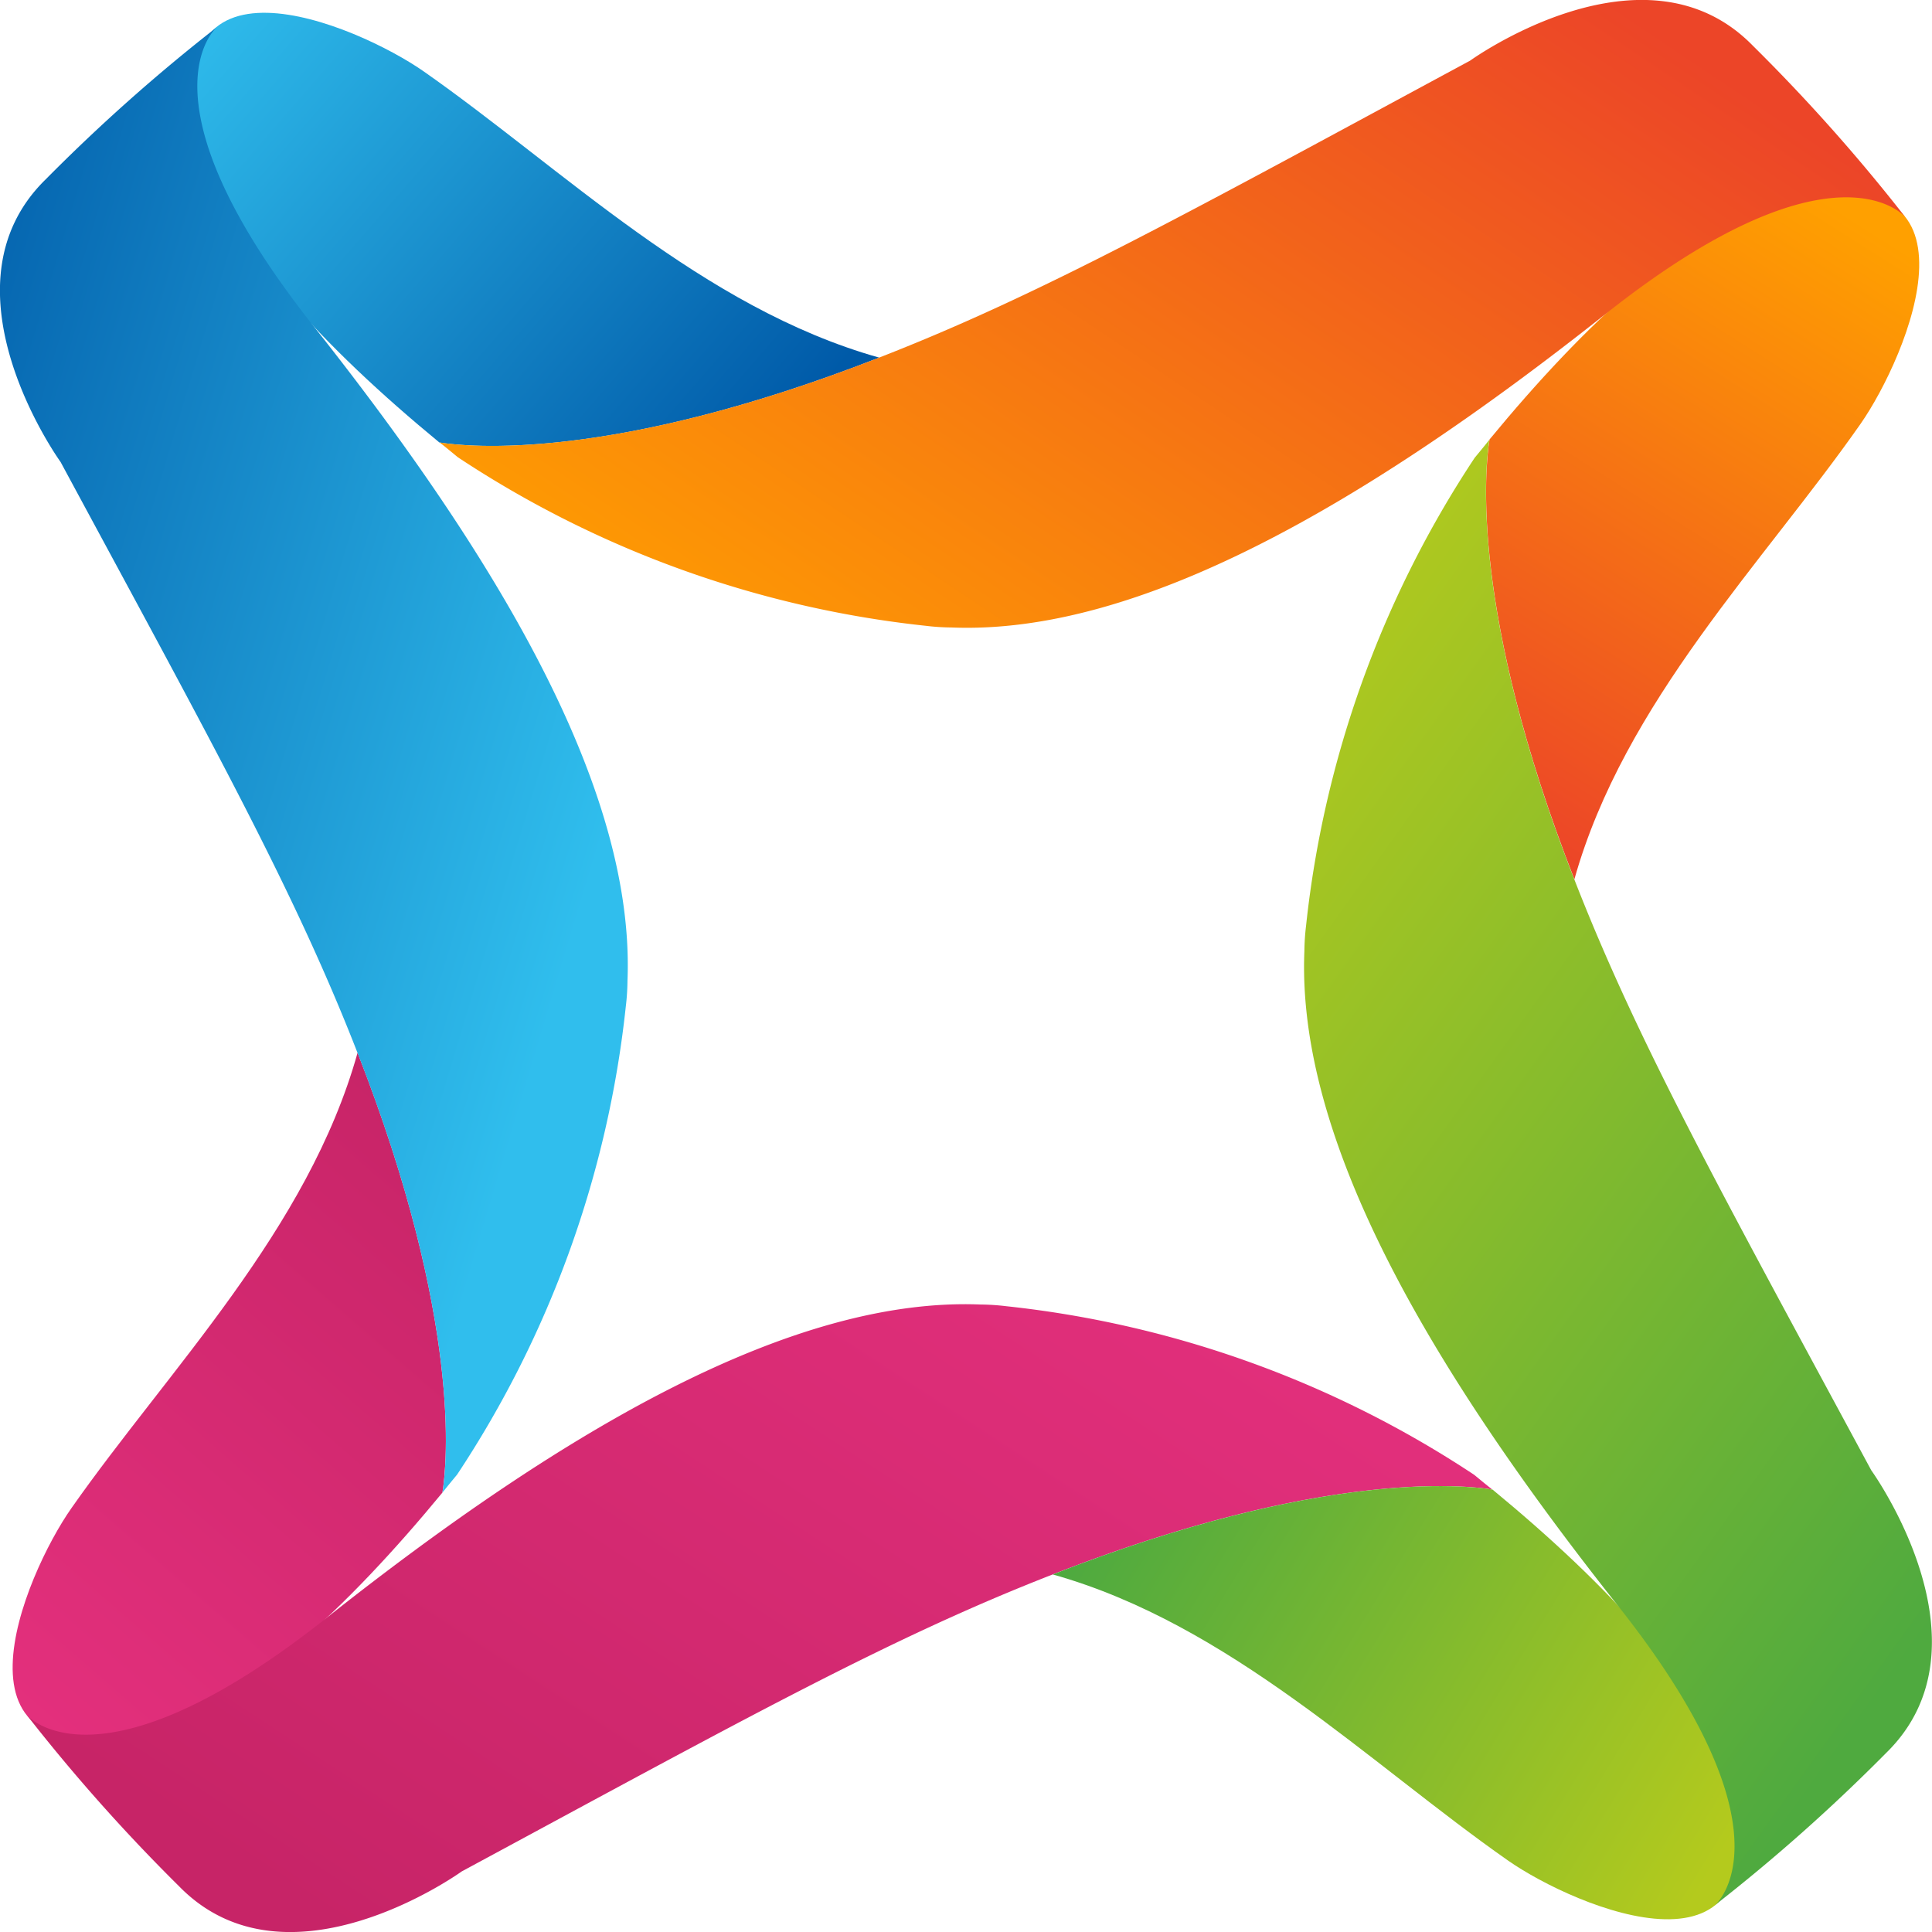 <svg xmlns="http://www.w3.org/2000/svg" xmlns:xlink="http://www.w3.org/1999/xlink" id="Group_41719" data-name="Group 41719" width="39.756" height="39.757" viewBox="0 0 39.756 39.757">
  <defs>
    <linearGradient id="linear-gradient" x1="-0.045" y1="0.307" x2="0.898" y2="0.896" gradientUnits="objectBoundingBox">
      <stop offset="0" stop-color="#30beed"/>
      <stop offset="1" stop-color="#005aa8"/>
    </linearGradient>
    <linearGradient id="linear-gradient-2" x1="0.321" y1="1.024" x2="0.925" y2="0.056" gradientUnits="objectBoundingBox">
      <stop offset="0" stop-color="#e4307d"/>
      <stop offset="1" stop-color="#c72467"/>
    </linearGradient>
    <linearGradient id="linear-gradient-3" x1="0.173" y1="0.977" x2="0.6" y2="0.037" gradientUnits="objectBoundingBox">
      <stop offset="0" stop-color="#ec4528"/>
      <stop offset="0.998" stop-color="#ffa000"/>
    </linearGradient>
    <linearGradient id="linear-gradient-4" x1="0.926" y1="0.265" x2="0.016" y2="0.926" gradientUnits="objectBoundingBox">
      <stop offset="0" stop-color="#ec4528"/>
      <stop offset="1" stop-color="#ffa000"/>
    </linearGradient>
    <linearGradient id="linear-gradient-5" x1="0.86" y1="0.706" x2="-0.062" y2="0.137" xlink:href="#linear-gradient"/>
    <linearGradient id="linear-gradient-6" x1="0.97" y1="0.074" x2="0.081" y2="0.735" xlink:href="#linear-gradient-2"/>
    <linearGradient id="linear-gradient-7" x1="0.03" y1="0.187" x2="0.97" y2="0.6" gradientUnits="objectBoundingBox">
      <stop offset="0" stop-color="#4faa3f"/>
      <stop offset="1" stop-color="#b4ca1d"/>
    </linearGradient>
    <linearGradient id="linear-gradient-8" x1="0.725" y1="0.934" x2="0.106" y2="0.021" xlink:href="#linear-gradient-7"/>
  </defs>
  <path id="Path_82368" data-name="Path 82368" d="M167.828,130.437c-5.511,2.154-8.474,1.839-9.051,1.746-2.373-1.955-4.4-4.1-4.881-5.991-1.13-4.453,3.192-2.6,4.56-1.644C161.31,126.546,164.186,129.413,167.828,130.437Z" transform="translate(-149.736 -123.078)" fill="url(#linear-gradient)"/>
  <path id="Path_82369" data-name="Path 82369" d="M138.418,252.211c2.154,5.511,1.839,8.474,1.746,9.051-1.955,2.372-4.1,4.4-5.991,4.881-4.453,1.13-2.605-3.192-1.644-4.56C134.529,258.731,137.4,255.854,138.418,252.211Z" transform="translate(-131.06 -230.548)" fill="url(#linear-gradient-2)"/>
  <path id="Path_82370" data-name="Path 82370" d="M315.706,159.847c-2.154-5.511-1.839-8.474-1.746-9.051,1.955-2.373,4.1-4.4,5.991-4.881,4.453-1.13,2.6,3.192,1.644,4.56C319.6,153.327,316.73,156.2,315.706,159.847Z" transform="translate(-283.309 -141.753)" fill="url(#linear-gradient-3)"/>
  <path id="Path_82371" data-name="Path 82371" d="M214.392,126.223s-1.452-1.736-6.16,1.993c-4.968,3.935-9.621,6.61-13.466,6.455a4.689,4.689,0,0,1-.532-.035,21.579,21.579,0,0,1-9.629-3.471l-.007-.006c-.121-.1-.242-.2-.363-.295.572.091,3.535.407,9.045-1.747,3.362-1.309,6.393-3,12.161-6.111,0,0,3.587-2.592,5.818-.305A36.9,36.9,0,0,1,214.392,126.223Z" transform="translate(-175.188 -121.759)" fill="url(#linear-gradient-4)"/>
  <path id="Path_82372" data-name="Path 82372" d="M134.205,125.1s-1.736,1.453,1.993,6.16c3.936,4.968,6.61,9.621,6.455,13.466a4.709,4.709,0,0,1-.035.532,21.579,21.579,0,0,1-3.471,9.629l-.006.007c-.1.121-.2.242-.295.362.091-.572.407-3.535-1.747-9.045-1.309-3.362-3-6.393-6.111-12.161,0,0-2.592-3.587-.305-5.818a36.908,36.908,0,0,1,3.522-3.131Z" transform="translate(-129.741 -124.543)" fill="url(#linear-gradient-5)"/>
  <path id="Path_82373" data-name="Path 82373" d="M133.078,291.82s1.452,1.736,6.16-1.993c4.968-3.935,9.621-6.61,13.466-6.455a4.674,4.674,0,0,1,.532.035,21.579,21.579,0,0,1,9.629,3.471s0,.005.007.006c.121.1.242.2.363.295-.572-.091-3.535-.407-9.045,1.747-3.362,1.309-6.393,3-12.161,6.111,0,0-3.588,2.592-5.818.305a36.9,36.9,0,0,1-3.132-3.522Z" transform="translate(-132.527 -256.528)" fill="url(#linear-gradient-6)"/>
  <path id="Path_82374" data-name="Path 82374" d="M260.193,307.724c5.511-2.154,8.474-1.839,9.051-1.746,2.372,1.955,4.4,4.1,4.881,5.991,1.13,4.453-3.192,2.6-4.56,1.644C266.709,311.615,263.836,308.747,260.193,307.724Z" transform="translate(-238.531 -275.326)" fill="url(#linear-gradient-7)"/>
  <path id="Path_82375" data-name="Path 82375" d="M299.8,206.411s1.736-1.453-1.993-6.16c-3.936-4.968-6.61-9.621-6.455-13.466a4.738,4.738,0,0,1,.035-.532,21.581,21.581,0,0,1,3.471-9.629l.006-.007c.1-.121.2-.242.295-.362-.09.572-.407,3.535,1.747,9.045,1.309,3.362,3,6.393,6.111,12.161,0,0,2.592,3.587.305,5.818a36.889,36.889,0,0,1-3.522,3.131Z" transform="translate(-264.511 -167.206)" fill="url(#linear-gradient-8)"/>
</svg>